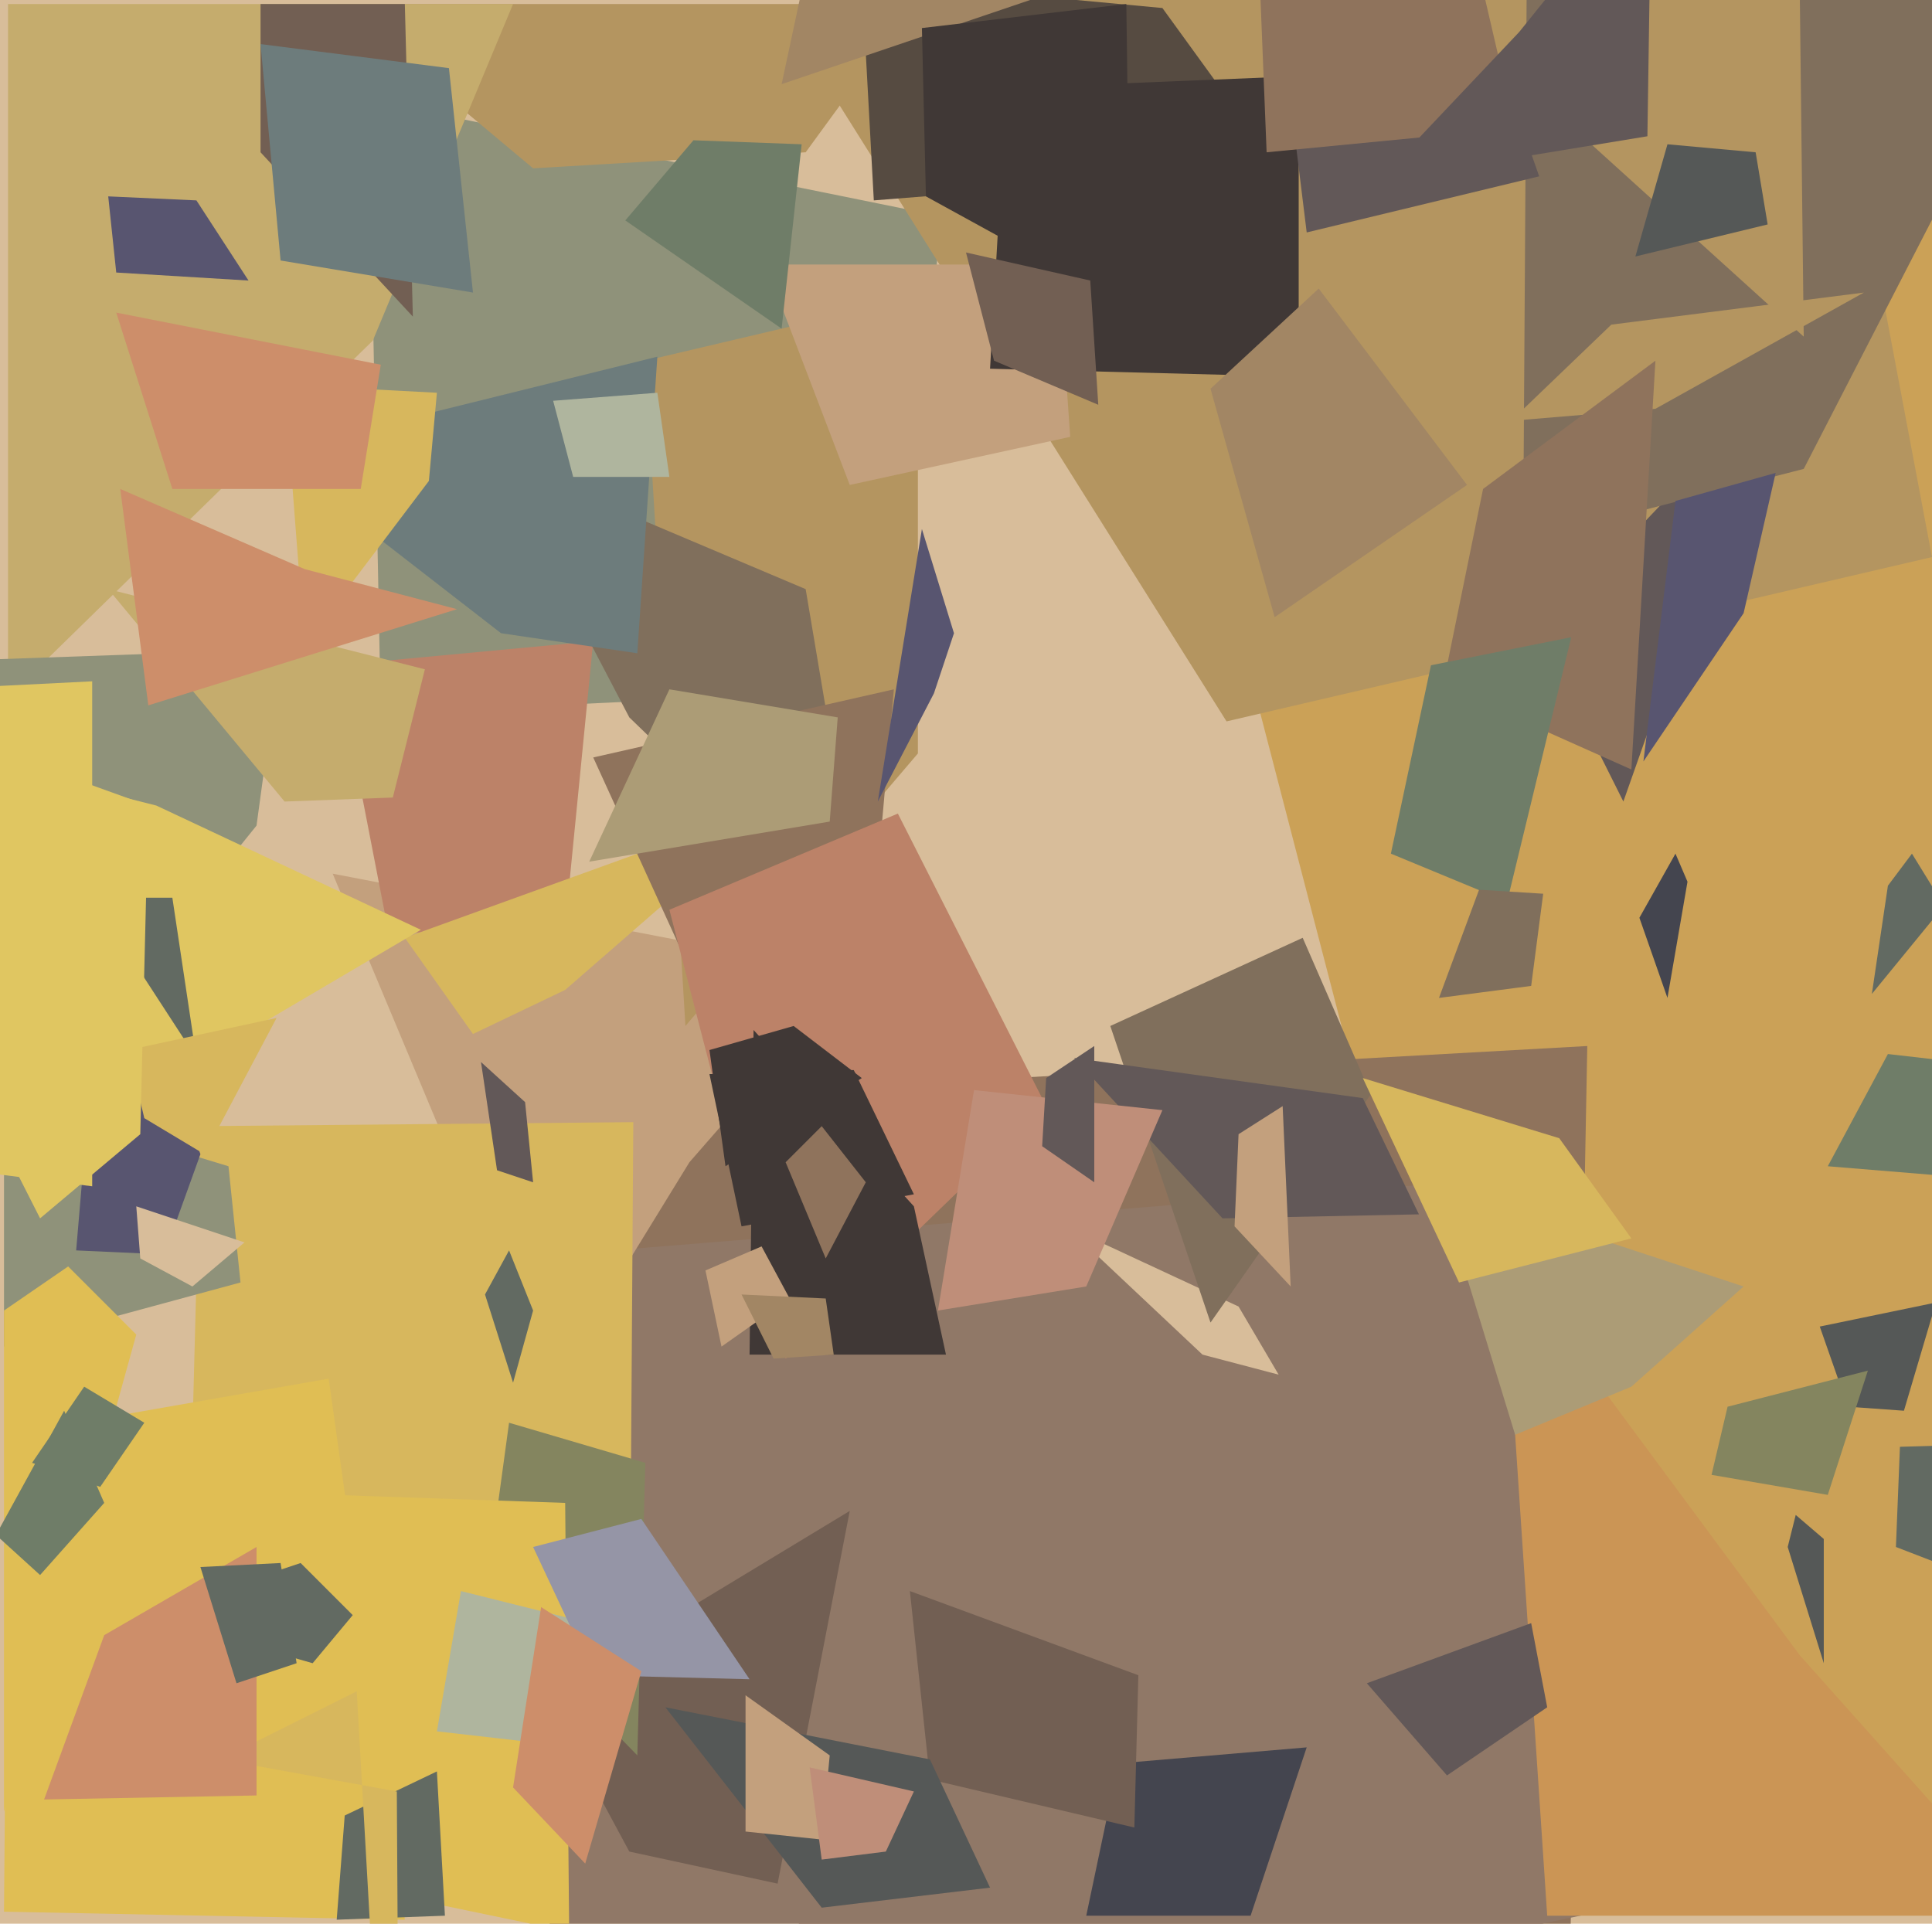 <svg xmlns="http://www.w3.org/2000/svg" width="482px" height="480px">
  <rect width="482" height="480" fill="rgb(216,189,154)"/>
  <polygon points="222,172 95,178 92,25 235,54" fill="rgb(143,146,122)"/>
  <polygon points="505,487 363,365 303,134 485,-14" fill="rgb(203,161,87)"/>
  <polygon points="133,42 84,1 228,1 201,38" fill="rgb(180,149,96)"/>
  <polygon points="390,579 159,459 127,276 396,261" fill="rgb(143,115,92)"/>
  <polygon points="482,139 306,180 203,16 418,-200" fill="rgb(180,149,96)"/>
  <polygon points="151,529 91,317 387,293 399,477" fill="rgb(144,120,103)"/>
  <polygon points="137,347 83,218 213,243 172,290" fill="rgb(195,160,125)"/>
  <polygon points="93,85 2,174 2,1 128,1" fill="rgb(197,172,109)"/>
  <polygon points="194,470 157,462 136,423 212,377" fill="rgb(114,95,83)"/>
  <polygon points="171,256 161,90 229,74 229,188" fill="rgb(180,149,96)"/>
  <polygon points="530,408 473,386 474,361 582,358" fill="rgb(98,106,98)"/>
  <polygon points="157,430 47,396 50,281 158,280" fill="rgb(215,183,93)"/>
  <polygon points="405,200 383,156 400,141 441,98" fill="rgb(98,88,88)"/>
  <polygon points="141,231 97,233 84,166 148,160" fill="rgb(188,130,104)"/>
  <polygon points="141,247 118,258 101,234 195,200" fill="rgb(215,183,93)"/>
  <polygon points="409,229 418,213 421,220 416,249" fill="rgb(68,69,79)"/>
  <polygon points="455,415 446,386 448,378 455,384" fill="rgb(85,88,87)"/>
  <polygon points="216,236 157,179 123,114 201,147" fill="rgb(128,111,92)"/>
  <polygon points="64,206 31,247 -72,167 70,162" fill="rgb(143,146,122)"/>
  <polygon points="101,479 1,477 2,358 82,344" fill="rgb(224,190,84)"/>
  <polygon points="60,320 1,336 1,274 57,291" fill="rgb(143,146,122)"/>
  <polygon points="507,478 386,478 375,313 449,413" fill="rgb(203,149,85)"/>
  <polygon points="159,438 121,399 127,355 161,365" fill="rgb(132,133,95)"/>
  <polygon points="450,117 380,135 382,-179 555,-87" fill="rgb(128,111,92)"/>
  <polygon points="142,482 17,456 54,372 141,375" fill="rgb(224,190,84)"/>
  <polygon points="78,415 36,403 75,390 88,403" fill="rgb(98,106,98)"/>
  <polygon points="128,345 121,323 127,312 133,327" fill="rgb(98,106,98)"/>
  <polygon points="62,70 29,68 27,49 49,50" fill="rgb(88,85,112)"/>
  <polygon points="377,105 402,81 465,73 413,102" fill="rgb(180,149,96)"/>
  <polygon points="174,246 148,189 223,172 219,217" fill="rgb(143,115,92)"/>
  <polygon points="125,158 67,113 164,89 159,163" fill="rgb(109,124,124)"/>
  <polygon points="485,226 467,248 471,221 477,213" fill="rgb(98,106,98)"/>
  <polygon points="98,199 71,200 27,147 106,167" fill="rgb(197,172,109)"/>
  <polygon points="312,478 271,478 279,440 326,436" fill="rgb(68,69,79)"/>
  <polygon points="144,436 109,432 115,397 159,408" fill="rgb(175,181,158)"/>
  <polygon points="283,456 232,444 227,397 284,418" fill="rgb(114,95,83)"/>
  <polygon points="267,109 212,121 191,66 264,66" fill="rgb(195,160,125)"/>
  <polygon points="41,313 19,312 27,218 50,288" fill="rgb(88,85,112)"/>
  <polygon points="319,42 218,50 215,-5 290,2" fill="rgb(86,75,65)"/>
  <polygon points="300,338 266,306 309,326 319,343" fill="rgb(216,189,154)"/>
  <polygon points="105,232 15,285 -183,145 39,201" fill="rgb(224,198,97)"/>
  <polygon points="143,119 138,100 164,98 167,119" fill="rgb(175,181,158)"/>
  <polygon points="614,304 456,291 471,263 541,271" fill="rgb(111,125,104)"/>
  <polygon points="302,330 277,256 325,234 342,273" fill="rgb(128,111,92)"/>
  <polygon points="49,264 23,224 49,224 43,224" fill="rgb(98,106,98)"/>
  <polygon points="86,453 109,442 111,478 84,479" fill="rgb(98,106,98)"/>
  <polygon points="354,303 305,304 268,264 340,274" fill="rgb(98,88,88)"/>
  <polygon points="1,452 1,327 17,316 34,333" fill="rgb(224,190,84)"/>
  <polygon points="324,94 247,92 251,22 324,19" fill="rgb(64,56,54)"/>
  <polygon points="207,205 147,215 167,172 209,179" fill="rgb(172,156,118)"/>
  <polygon points="48,321 35,314 34,301 61,310" fill="rgb(216,189,154)"/>
  <polygon points="407,192 360,171 370,122 413,90" fill="rgb(143,115,92)"/>
  <polygon points="196,339 167,227 224,203 261,276" fill="rgb(188,130,104)"/>
  <polygon points="236,338 187,338 188,257 228,301" fill="rgb(64,56,54)"/>
  <polygon points="378,358 359,296 435,321 407,346" fill="rgb(172,156,118)"/>
  <polygon points="271,321 234,327 243,272 290,277" fill="rgb(191,142,121)"/>
  <polygon points="450,84 397,36 400,-56 447,-177" fill="rgb(180,149,96)"/>
  <polygon points="103,79 65,38 65,1 101,1" fill="rgb(114,95,83)"/>
  <polygon points="376,225 347,213 357,166 392,159" fill="rgb(111,125,104)"/>
  <polygon points="180,336 176,317 190,311 197,324" fill="rgb(195,160,125)"/>
  <polygon points="382,246 359,249 369,222 385,223" fill="rgb(128,111,92)"/>
  <polygon points="361,443 341,420 382,405 386,426" fill="rgb(98,88,88)"/>
  <polygon points="10,393 -1,383 16,352 26,375" fill="rgb(111,125,104)"/>
  <polygon points="326,58 308,-88 351,-50 384,44" fill="rgb(98,88,88)"/>
  <polygon points="257,0 195,21 235,-166 176,-110" fill="rgb(162,134,100)"/>
  <polygon points="308,306 309,283 320,276 322,321" fill="rgb(195,160,125)"/>
  <polygon points="435,153 410,190 418,125 443,118" fill="rgb(88,85,112)"/>
  <polygon points="124,292 120,265 131,275 133,295" fill="rgb(98,88,88)"/>
  <polygon points="118,73 70,65 65,11 112,17" fill="rgb(109,124,124)"/>
  <polygon points="318,154 302,97 329,72 366,121" fill="rgb(162,134,100)"/>
  <polygon points="205,476 166,426 232,439 247,471" fill="rgb(85,88,87)"/>
  <polygon points="148,418 133,386 160,379 187,419" fill="rgb(149,149,166)"/>
  <polygon points="100,616 89,422 55,439 99,447" fill="rgb(215,183,93)"/>
  <polygon points="475,352 461,351 454,331 483,325" fill="rgb(85,88,87)"/>
  <polygon points="233,173 219,200 230,132 238,158" fill="rgb(88,85,112)"/>
  <polygon points="181,291 177,262 198,256 215,269" fill="rgb(64,56,54)"/>
  <polygon points="185,306 177,268 213,267 228,298" fill="rgb(64,56,54)"/>
  <polygon points="206,314 196,290 205,281 216,295" fill="rgb(143,115,92)"/>
  <polygon points="205,459 186,457 186,423 207,438" fill="rgb(195,160,125)"/>
  <polygon points="231,49 230,7 281,1 282,77" fill="rgb(64,56,54)"/>
  <polygon points="456,373 427,368 431,351 466,342" fill="rgb(132,133,95)"/>
  <polygon points="185,323 206,324 208,338 193,339" fill="rgb(162,134,100)"/>
  <polygon points="76,161 71,96 109,98 107,120" fill="rgb(215,183,93)"/>
  <polygon points="156,55 173,35 200,36 195,82" fill="rgb(111,125,104)"/>
  <polygon points="25,371 8,365 21,346 36,355" fill="rgb(111,125,104)"/>
  <polygon points="51,288 36,279 32,262 69,254" fill="rgb(215,183,93)"/>
  <polygon points="221,462 205,464 202,441 228,447" fill="rgb(191,142,121)"/>
  <polygon points="35,283 10,304 -60,166 37,201" fill="rgb(224,198,97)"/>
  <polygon points="441,56 408,64 416,36 438,38" fill="rgb(85,88,87)"/>
  <polygon points="316,38 306,-212 358,-54 378,32" fill="rgb(143,115,92)"/>
  <polygon points="344,45 379,8 412,-33 411,34" fill="rgb(98,88,88)"/>
  <polygon points="146,465 128,446 135,401 160,417" fill="rgb(205,142,106)"/>
  <polygon points="90,122 43,122 29,78 95,91" fill="rgb(205,142,106)"/>
  <polygon points="340,269 389,284 407,309 364,320" fill="rgb(215,183,93)"/>
  <polygon points="114,152 37,176 30,122 76,142" fill="rgb(205,142,106)"/>
  <polygon points="274,101 248,90 241,63 272,70" fill="rgb(114,95,83)"/>
  <polygon points="260,286 261,269 273,261 273,295" fill="rgb(98,88,88)"/>
  <polygon points="23,296 -87,282 -17,172 23,170" fill="rgb(224,198,97)"/>
  <polygon points="11,449 26,408 64,386 64,448" fill="rgb(205,142,106)"/>
  <polygon points="74,415 59,420 50,391 70,390" fill="rgb(98,106,98)"/>
</svg>